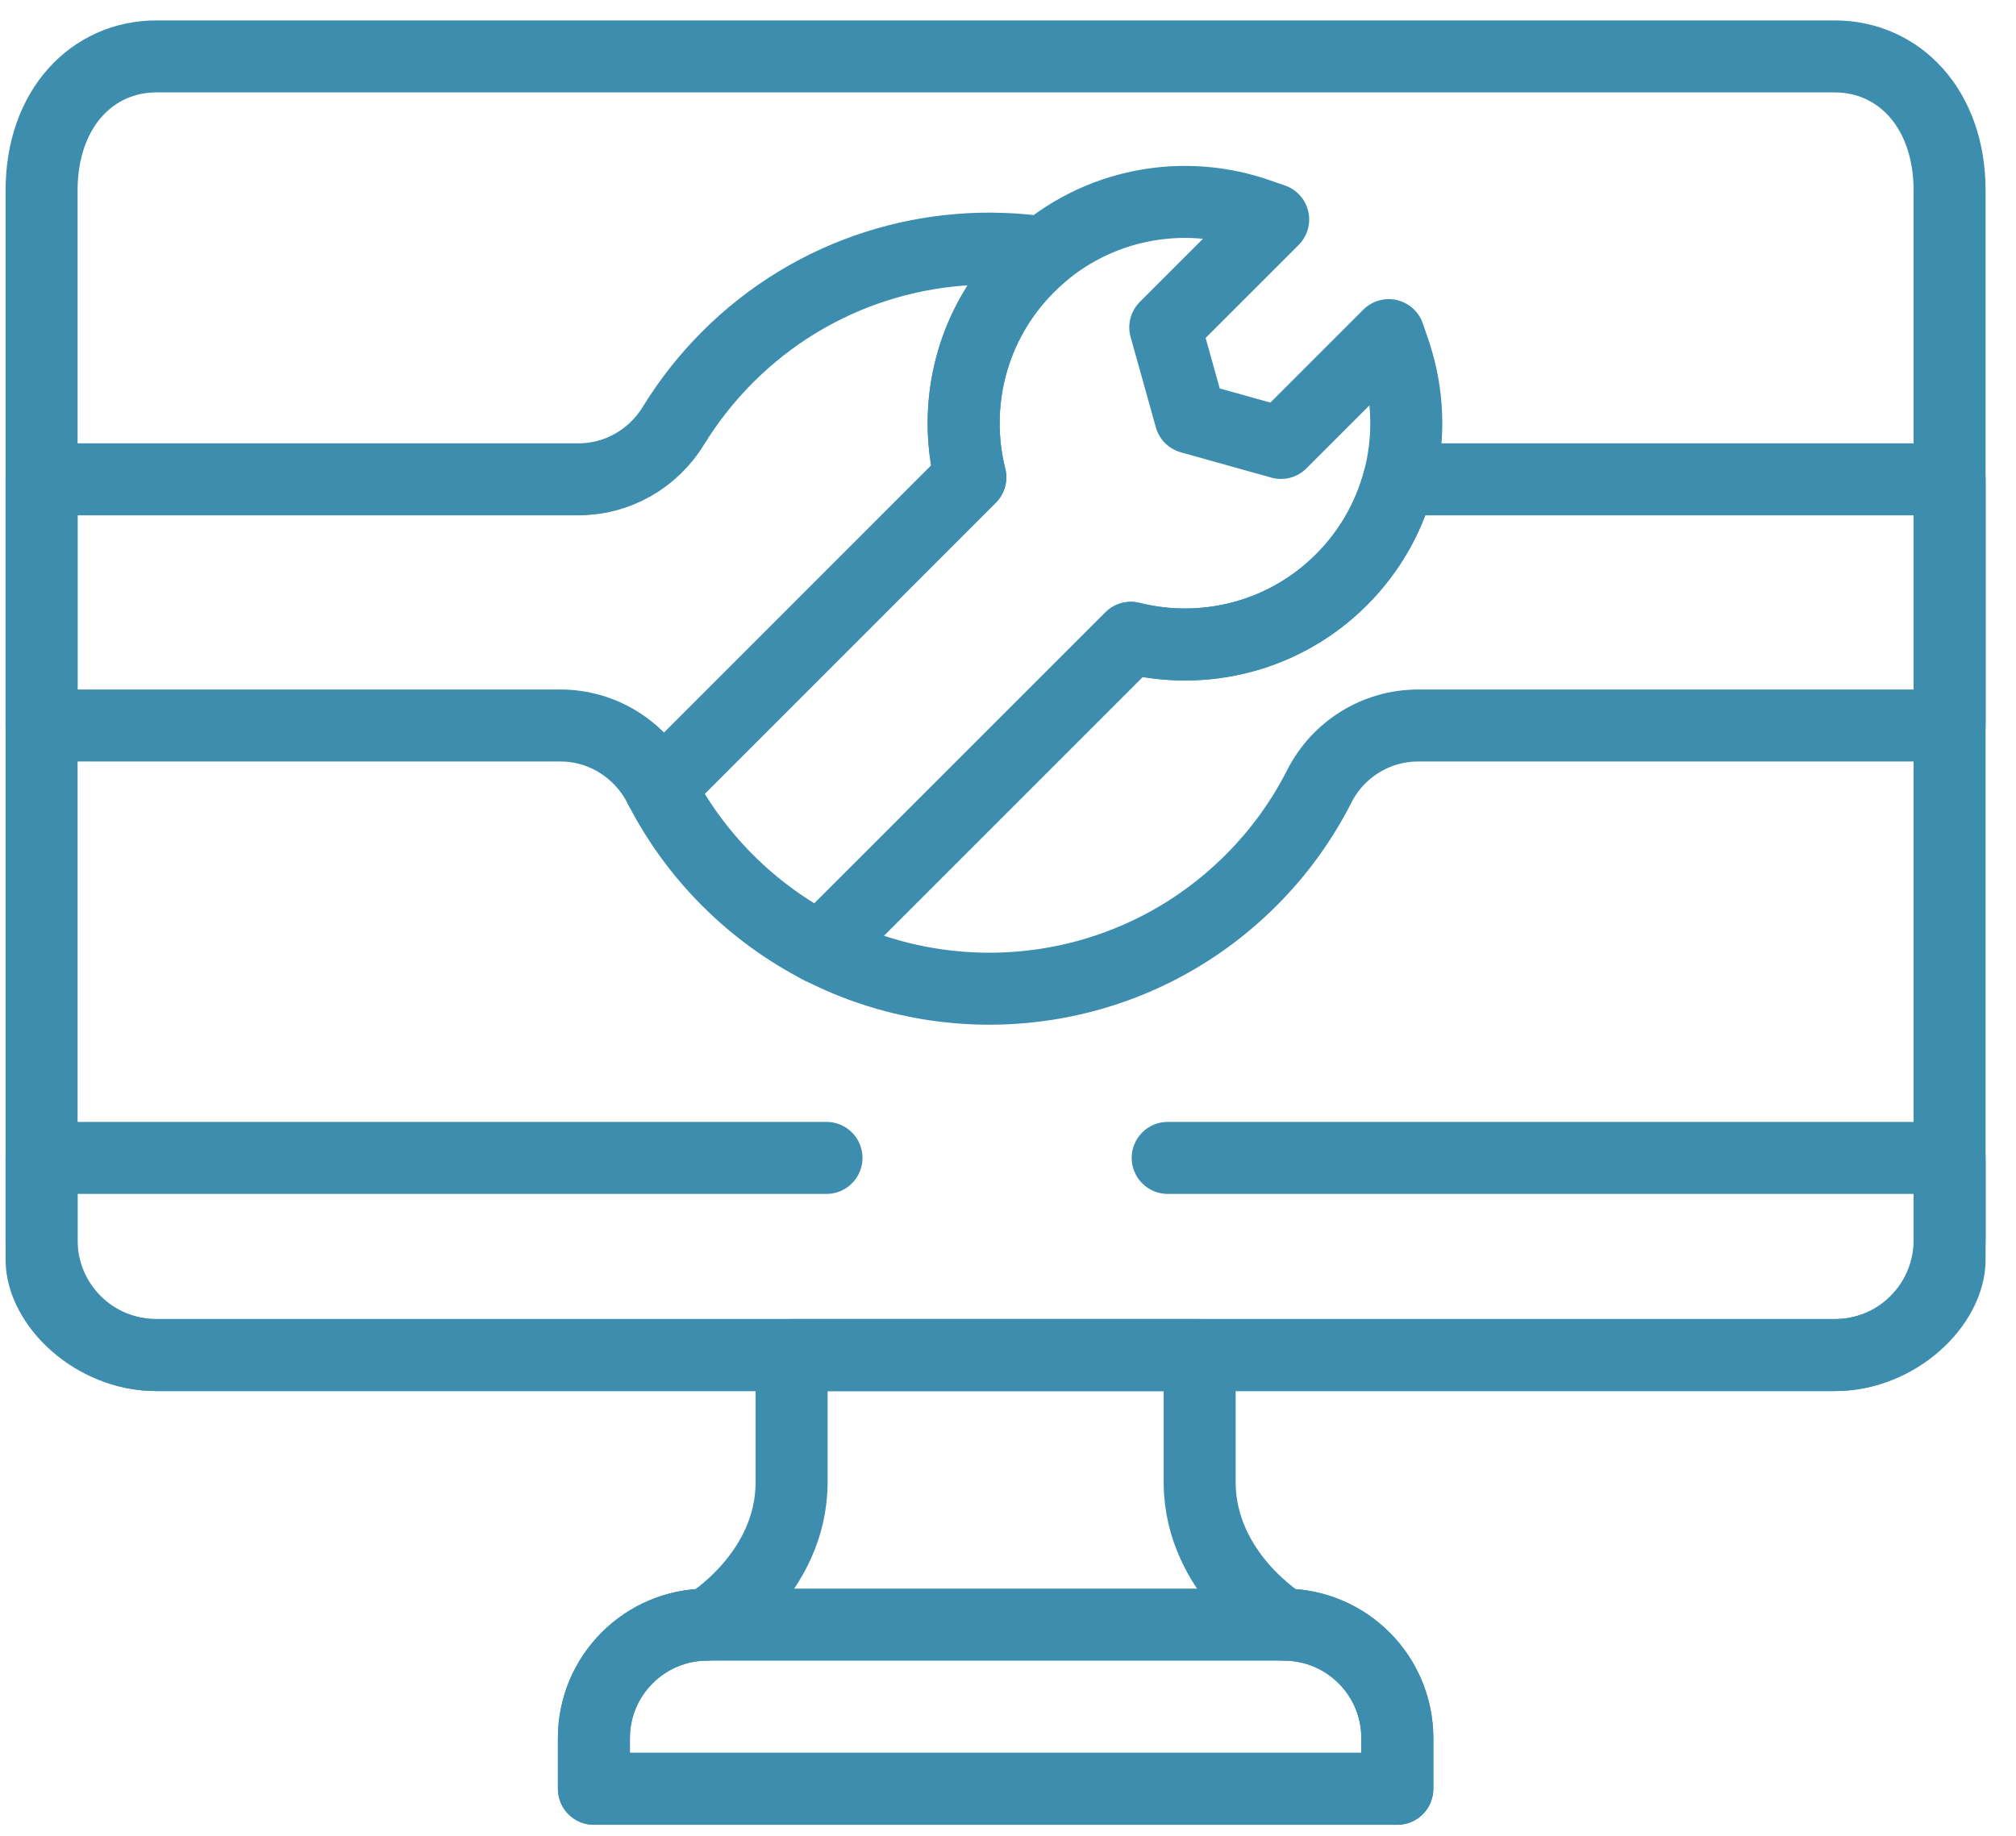 <svg width="56" height="51" viewBox="0 0 56 51" fill="none" xmlns="http://www.w3.org/2000/svg">
<path d="M35.661 45.133C35.661 45.133 33.337 43.736 33.324 41.192V37.644H21.989V41.171C21.989 43.728 19.651 45.133 19.651 45.133C17.91 45.133 16.498 46.544 16.498 48.286V49.693H38.815V48.286C38.815 46.544 37.403 45.133 35.661 45.133Z" stroke="#3D8DAE" stroke-width="2" stroke-linecap="round" stroke-linejoin="round"/>
<path d="M54.155 5.295V34.994C54.155 36.216 52.728 37.644 50.966 37.644H4.344C2.582 37.644 1.155 36.216 1.155 34.994V5.295C1.155 2.995 2.582 1.567 4.344 1.567H50.966C52.728 1.567 54.155 2.995 54.155 5.295Z" stroke="#3D8DAE" stroke-width="2" stroke-linecap="round" stroke-linejoin="round"/>
<path d="M19.65 45.133H35.661C37.402 45.133 38.814 46.544 38.814 48.286V49.693H16.497V48.286C16.497 46.544 17.909 45.133 19.65 45.133Z" stroke="#3D8DAE" stroke-width="2" stroke-linecap="round" stroke-linejoin="round"/>
<path d="M22.958 32.167H1.155V34.455C1.155 36.216 2.583 37.644 4.344 37.644H50.966C52.728 37.644 54.155 36.216 54.155 34.455V32.167H32.436" stroke="#3D8DAE" stroke-width="2" stroke-linecap="round" stroke-linejoin="round"/>
<path d="M38.769 9.874H38.77L38.577 9.31L35.582 12.305L33.07 11.602L32.369 9.094L35.366 6.098L34.803 5.905C32.679 5.221 30.256 5.723 28.569 7.41C26.983 8.995 26.446 11.231 26.954 13.259L18.333 21.88C18.809 22.808 19.436 23.679 20.212 24.456L20.215 24.459C20.993 25.236 21.864 25.863 22.793 26.339L31.413 17.719C33.441 18.227 35.678 17.691 37.263 16.105C38.949 14.418 39.451 11.997 38.768 9.873L38.769 9.874Z" stroke="#3D8DAE" stroke-width="2" stroke-linecap="round" stroke-linejoin="round"/>
<path d="M22.794 26.338H22.793C22.771 26.329 22.748 26.317 22.727 26.305C22.75 26.317 22.772 26.328 22.795 26.338H22.794Z" stroke="#3D8DAE" stroke-width="2" stroke-linecap="round" stroke-linejoin="round"/>
<path d="M26.896 13.316L20.058 20.155L18.333 21.881C18.33 21.876 18.328 21.87 18.325 21.864C17.794 20.824 16.739 20.155 15.57 20.155H1.155V13.316H16.073C17.152 13.316 18.144 12.745 18.708 11.824C19.124 11.146 19.625 10.506 20.212 9.918C22.606 7.524 25.887 6.558 28.996 7.019C28.846 7.141 28.704 7.274 28.567 7.41C26.982 8.995 26.444 11.231 26.953 13.258L26.895 13.316H26.896Z" stroke="#3D8DAE" stroke-width="2" stroke-linecap="round" stroke-linejoin="round"/>
<path d="M54.155 13.316V20.155H39.39C38.229 20.155 37.172 20.811 36.646 21.846C36.168 22.787 35.537 23.67 34.75 24.456C31.515 27.691 26.658 28.32 22.794 26.338L28.978 20.155L31.415 17.718C33.442 18.227 35.678 17.689 37.264 16.104C38.064 15.304 38.597 14.338 38.864 13.316H54.155V13.316Z" stroke="#3D8DAE" stroke-width="2" stroke-linecap="round" stroke-linejoin="round"/>
</svg>
